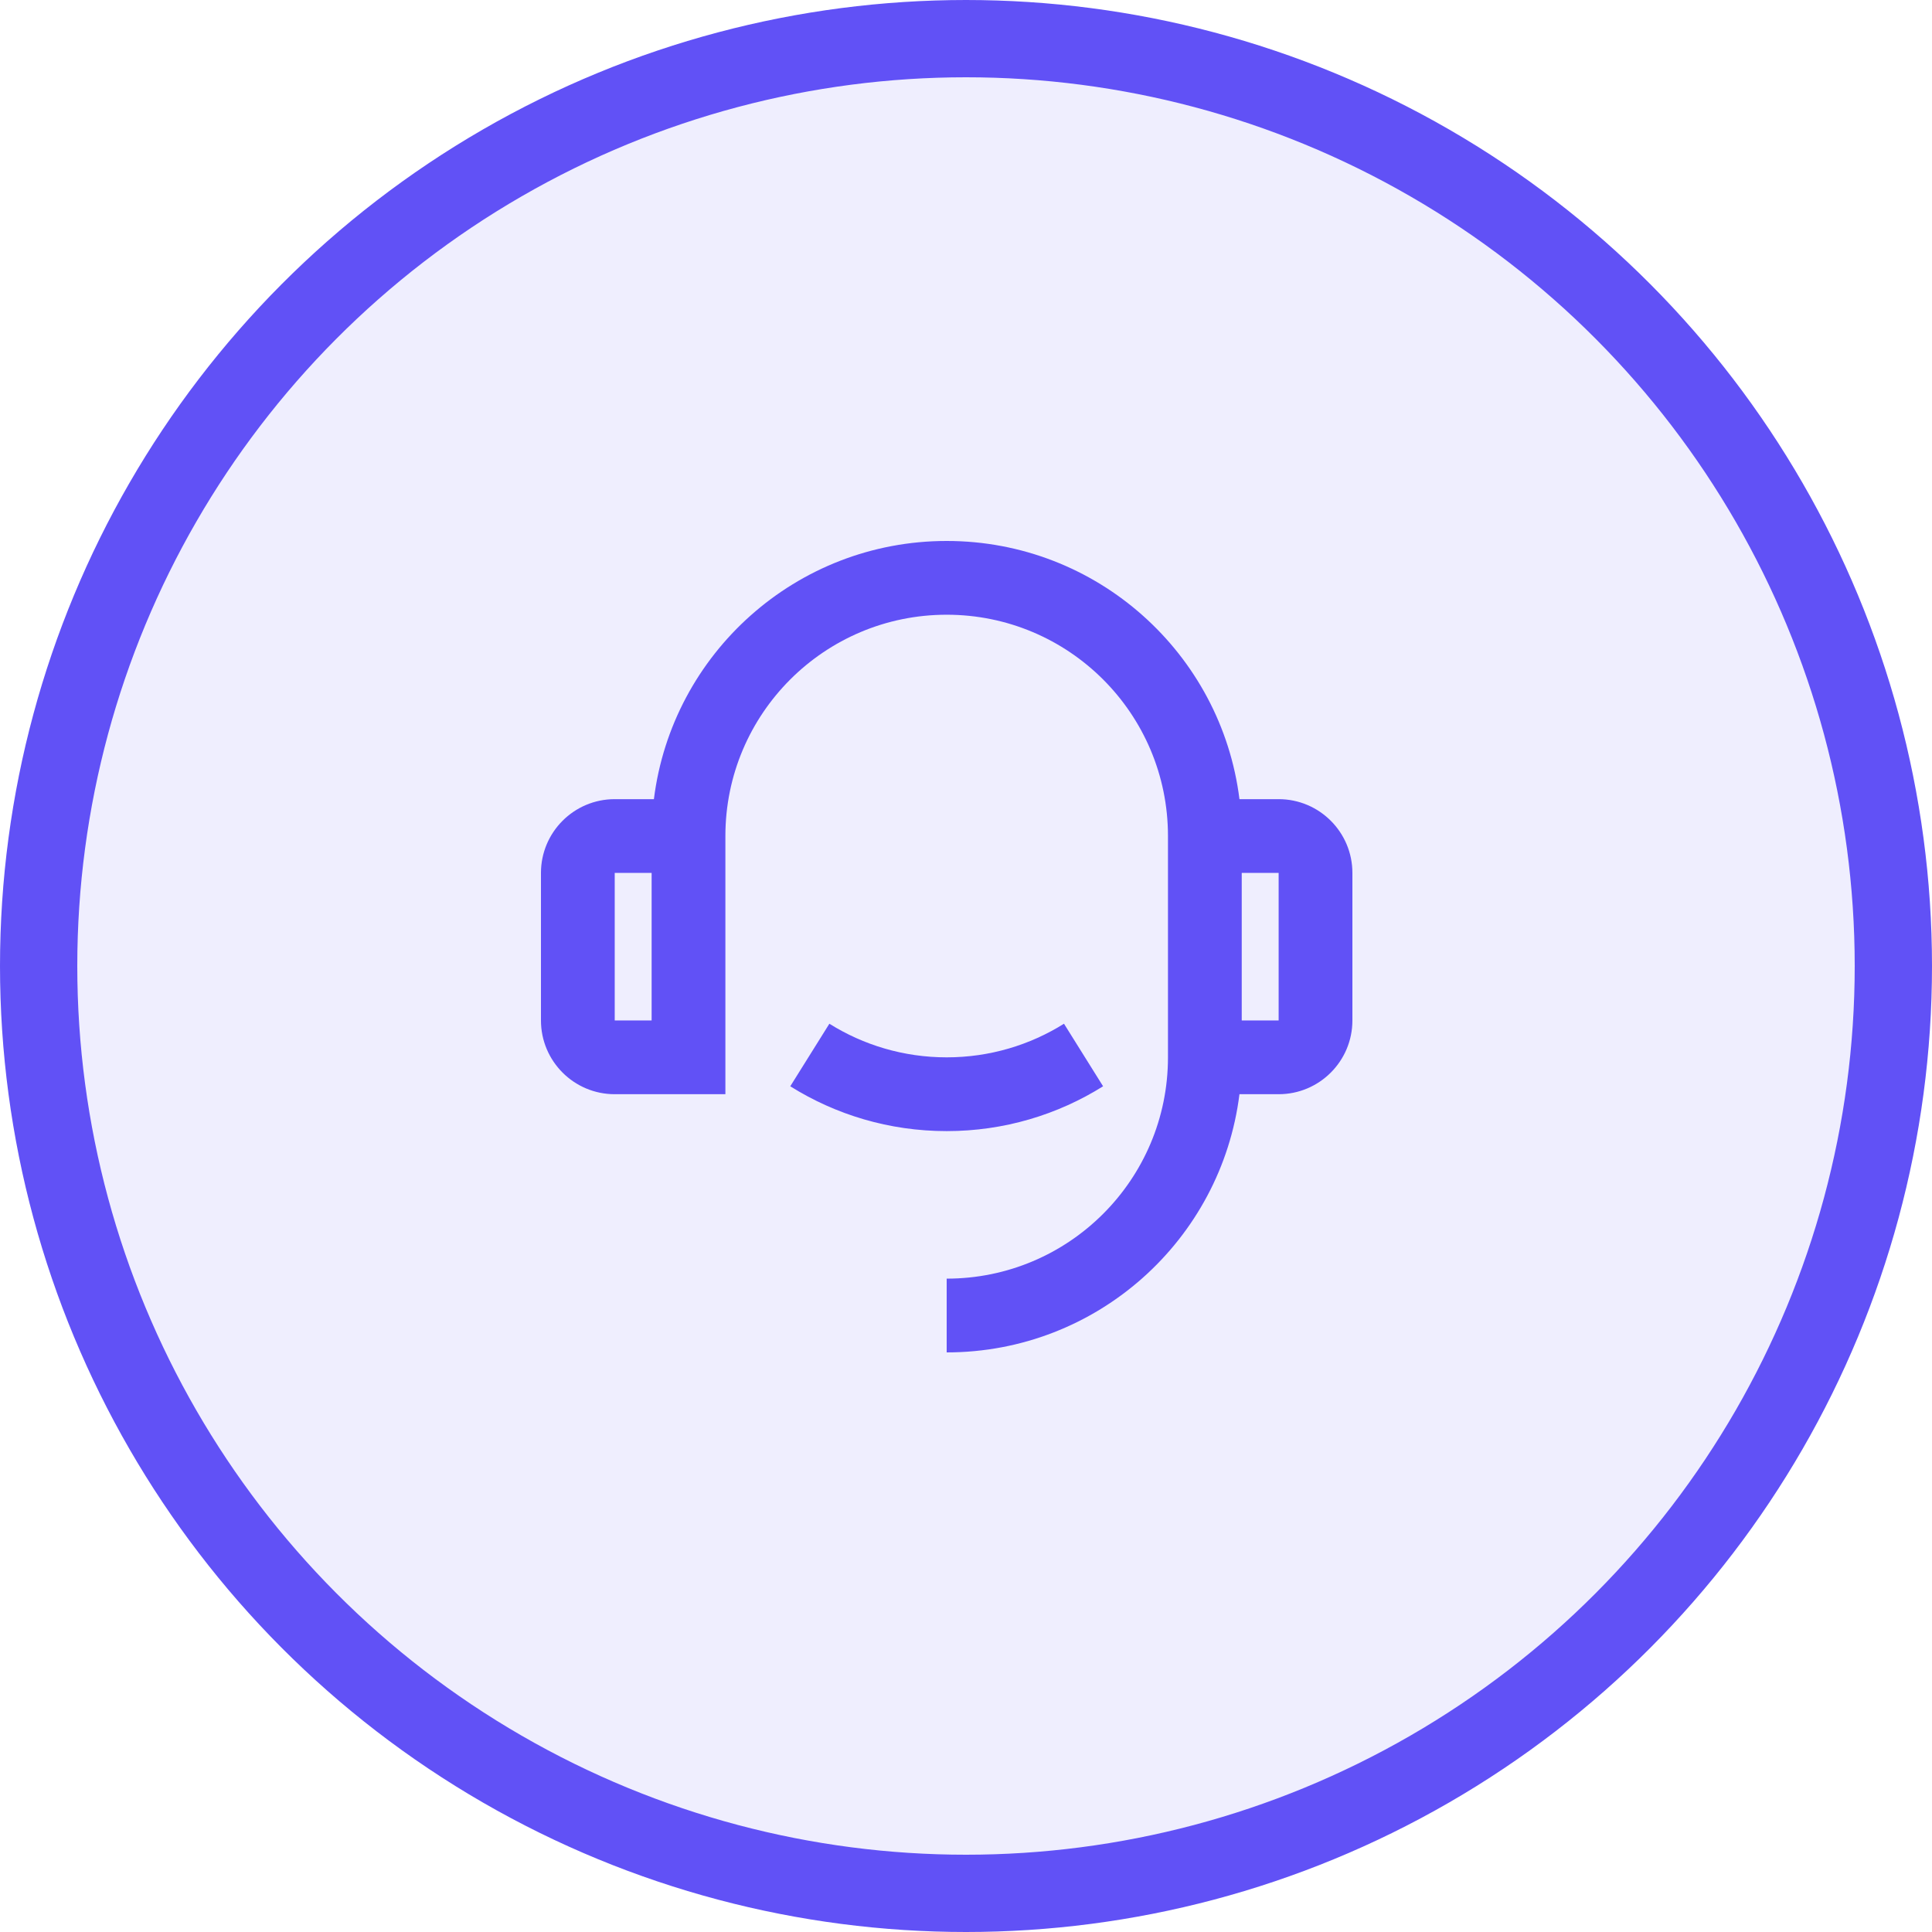<svg width="50" height="50" viewBox="0 0 50 50" fill="none" xmlns="http://www.w3.org/2000/svg">
<g id="Group 1230">
<g id="Group 1166">
<g id="Group 1161">
<circle id="Ellipse 2" cx="25" cy="25" r="24" fill="#6151F6" fill-opacity="0.1" stroke="#6151F6" stroke-width="2"/>
</g>
</g>
<path id="Vector" d="M32.077 20.682H33.091C34.145 20.682 35 21.537 35 22.591V26.409C35 27.463 34.145 28.318 33.091 28.318H32.077C31.608 32.085 28.394 35 24.5 35V33.091C27.663 33.091 30.227 30.527 30.227 27.364V21.636C30.227 18.473 27.663 15.909 24.5 15.909C21.337 15.909 18.773 18.473 18.773 21.636V28.318H15.909C14.855 28.318 14 27.463 14 26.409V22.591C14 21.537 14.855 20.682 15.909 20.682H16.923C17.392 16.915 20.606 14 24.5 14C28.394 14 31.608 16.915 32.077 20.682ZM15.909 22.591V26.409H16.864V22.591H15.909ZM32.136 22.591V26.409H33.091V22.591H32.136ZM20.452 28.113L21.464 26.494C22.344 27.045 23.385 27.364 24.5 27.364C25.615 27.364 26.656 27.045 27.536 26.494L28.548 28.113C27.374 28.848 25.987 29.273 24.5 29.273C23.013 29.273 21.626 28.848 20.452 28.113Z" fill="#6151F6"/>
</g>
</svg>

